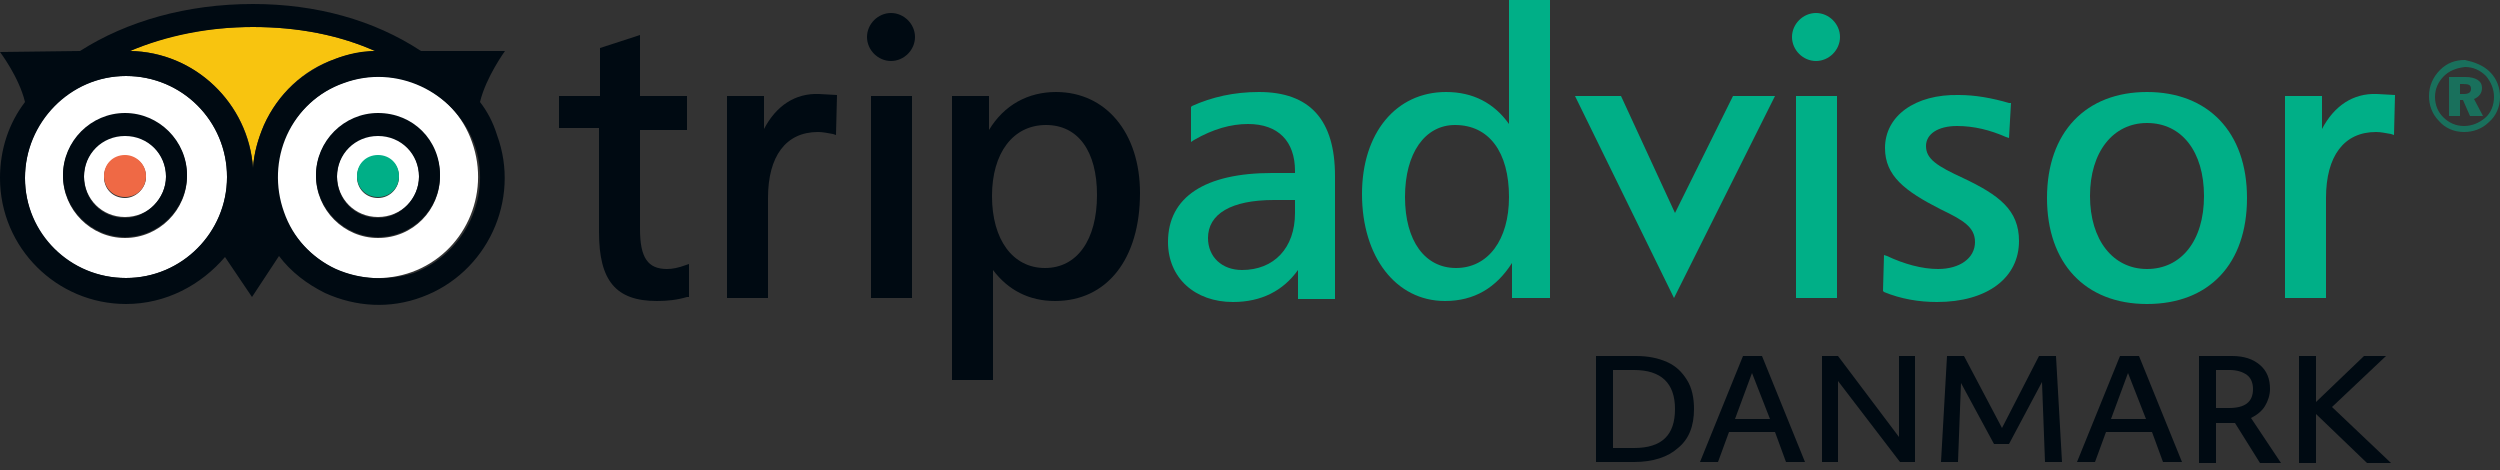<?xml version="1.0" encoding="utf-8"?>
<!-- Generator: Adobe Illustrator 21.0.2, SVG Export Plug-In . SVG Version: 6.00 Build 0)  -->
<svg version="1.1" id="Layer_1" xmlns="http://www.w3.org/2000/svg" xmlns:xlink="http://www.w3.org/1999/xlink" x="0px" y="0px"
	 viewBox="0 0 250 47" style="enable-background:new 0 0 250 47;" xml:space="preserve">
<rect x="0" y="0" width="250" height="47" fill="#333333" stroke="none"/>
<style type="text/css">
	.st0{fill:#00AF87;}
	.st1{fill:#000A12;}
	.st2{fill:#F8C40F;}
	.st3{fill:#FFFFFF;}
	.st4{fill:#EF6945;}
	.st5{opacity:0.5;fill:#00AF87;enable-background:new    ;}
	.st6{enable-background:new    ;}
</style>
<g>
	<path class="st0" d="M179.2,3.7c0,1.3,1.1,2.4,2.4,2.4c1.3,0,2.4-1.1,2.4-2.4s-1.1-2.4-2.4-2.4C180.3,1.3,179.2,2.4,179.2,3.7"/>
	<path class="st1" d="M63.7,3.6L60,4.8v4.8h-4.1v3.2h4v10.4c0,4.9,1.7,6.9,5.8,6.9c1,0,2-0.1,3-0.4h0.2v-3.3l-0.3,0.1
		c-0.8,0.3-1.4,0.4-1.9,0.4c-1.9,0-2.7-1.1-2.7-4V13h4.7V9.6H64V3.5L63.7,3.6z"/>
	<path class="st1" d="M76.4,12.9V9.6h-3.7v20.2h4.1V19.8c0-4.2,1.8-6.6,5-6.6c0.5,0,0.9,0.1,1.5,0.2l0.3,0.1l0.1-4l-1.8-0.1
		C79.5,9.3,77.6,10.6,76.4,12.9"/>
	<path class="st1" d="M105.6,9.2c-2.8,0-5.2,1.3-6.7,3.8V9.6h-3.7V38h4.1V27c1.5,2,3.6,3.1,6.2,3.1c5.2,0,8.5-4.2,8.5-10.8
		C114,13.3,110.6,9.2,105.6,9.2 M104.5,26.8c-3.2,0-5.3-2.8-5.3-7.2c0-4.3,2.1-7.1,5.4-7.1c3.2,0,5.1,2.6,5.1,7
		C109.7,24,107.7,26.8,104.5,26.8"/>
	<path class="st0" d="M125.9,9.2c-2.5,0-4.7,0.5-6.7,1.4l-0.1,0.1v3.5l0.3-0.2c1.9-1.1,3.7-1.6,5.4-1.6c3,0,4.7,1.7,4.7,4.7v0.2
		h-2.3c-6.7,0-10.4,2.4-10.4,6.9c0,3.6,2.7,6,6.5,6c2.8,0,5-1.1,6.5-3.2v2.9h3.7V17.6C133.5,12,131,9.2,125.9,9.2 M129.5,21.3
		c0,3.5-2.1,5.7-5.3,5.7c-2,0-3.4-1.3-3.4-3.2c0-2.4,2.3-3.8,6.6-3.8h2.1V21.3z"/>
	<path class="st0" d="M150.9,0v12.4c-1.5-2.1-3.6-3.2-6.3-3.2c-5,0-8.4,4.1-8.4,10.2c0,6.3,3.4,10.7,8.3,10.7c2.9,0,5.1-1.3,6.7-3.8
		v3.5h3.8V0H150.9z M145.6,26.8c-3.1,0-5.1-2.7-5.1-7.1s2-7.2,5-7.2c3.4,0,5.4,2.7,5.4,7.2C150.9,24,148.8,26.8,145.6,26.8"/>
	<polygon class="st0" points="173.3,9.6 167.5,21.3 162.1,9.6 157.5,9.6 167.4,29.8 177.5,9.6 	"/>
	<polygon class="st0" points="183.5,9.6 179.6,9.6 179.6,29.8 183.7,29.8 183.7,9.6 	"/>
	<path class="st0" d="M188.5,14.8c0,2.8,2,4.3,5.5,6.1c2.3,1.1,3.5,1.8,3.5,3.3c0,1.6-1.5,2.7-3.7,2.7c-1.6,0-3.4-0.5-5.1-1.3
		l-0.3-0.1l-0.1,3.6l0.1,0.1c1.7,0.7,3.5,1,5.3,1c5,0,8.2-2.4,8.2-6.1c0-3.1-2-4.6-5.6-6.3c-2.6-1.2-3.7-1.9-3.7-3.2
		c0-1.2,1.2-2,3.1-2c1.7,0,3.3,0.4,4.9,1.1l0.3,0.1l0.2-3.5h-0.2c-1.7-0.5-3.4-0.8-5-0.8C191.5,9.4,188.5,11.6,188.5,14.8"/>
	<path class="st0" d="M214.7,9.2c-6.1,0-10,4-10,10.6c0,6.5,3.8,10.6,10,10.6s10-4,10-10.6S220.8,9.2,214.7,9.2 M214.7,26.9
		c-3.4,0-5.7-2.9-5.7-7.3s2.3-7.3,5.7-7.3c3.5,0,5.7,2.9,5.7,7.3C220.4,24.1,218.1,26.9,214.7,26.9"/>
	<path class="st0" d="M232.2,12.9V9.6h-3.7v20.2h4.1V19.8c0-4.2,1.8-6.6,5-6.6c0.5,0,0.9,0.1,1.5,0.2l0.3,0.1l0.1-4l-1.8-0.1
		C235.3,9.3,233.4,10.6,232.2,12.9"/>
	<polygon class="st1" points="91,9.6 87.1,9.6 87.1,29.8 91.2,29.8 91.2,9.6 	"/>
	<path class="st1" d="M86.7,3.7c0,1.3,1.1,2.4,2.4,2.4s2.4-1.1,2.4-2.4s-1.1-2.4-2.4-2.4C87.8,1.3,86.7,2.4,86.7,3.7"/>
	<path class="st2" d="M33.5,5.9c1.3-0.5,2.7-0.7,4-0.8c-3.6-1.6-7.7-2.4-12.2-2.4S16.6,3.5,13,5.1c6.5,0.1,11.9,5.3,12.3,11.7
		c0.1-1.5,0.5-2.9,1.1-4.3C27.8,9.4,30.3,7,33.5,5.9"/>
	<path class="st3" d="M37.8,13.5c-2.3,0-4.1,1.8-4.1,4.1s1.8,4.1,4.1,4.1s4.1-1.8,4.1-4.1C41.9,15.3,40.1,13.5,37.8,13.5 M37.8,19.8
		c-1.2,0-2.1-0.9-2.1-2.1s0.9-2.1,2.1-2.1c1.2,0,2.1,0.9,2.1,2.1C39.9,18.8,39,19.8,37.8,19.8"/>
	<path class="st3" d="M34.3,8.3c-2.5,0.9-4.5,2.8-5.7,5.2c-1.1,2.4-1.2,5.2-0.3,7.7l0,0c0.9,2.5,2.8,4.5,5.2,5.7
		c2.5,1.1,5.2,1.2,7.7,0.3c5.2-1.9,7.9-7.7,6-13C45.4,9,39.6,6.3,34.3,8.3 M37.8,23.8c-3.4,0-6.2-2.8-6.2-6.2s2.8-6.2,6.2-6.2
		s6.2,2.8,6.2,6.2S41.3,23.8,37.8,23.8"/>
	<path class="st3" d="M12.5,13.5c-2.3,0-4.1,1.8-4.1,4.1s1.8,4.1,4.1,4.1s4.1-1.8,4.1-4.1S14.7,13.5,12.5,13.5 M12.5,19.8
		c-1.2,0-2.1-0.9-2.1-2.1s0.9-2.1,2.1-2.1s2.1,0.9,2.1,2.1C14.6,18.8,13.6,19.8,12.5,19.8"/>
	<path class="st3" d="M12.6,7.6C7,7.6,2.5,12.1,2.5,17.8S7,27.8,12.6,27.8s10.1-4.5,10.1-10.1S18.2,7.6,12.6,7.6 M12.5,23.8
		c-3.4,0-6.2-2.8-6.2-6.2s2.8-6.2,6.2-6.2s6.2,2.8,6.2,6.2S15.9,23.8,12.5,23.8"/>
	<path class="st4" d="M12.5,15.5c-1.2,0-2.1,0.9-2.1,2.1s0.9,2.1,2.1,2.1s2.1-0.9,2.1-2.1S13.6,15.5,12.5,15.5"/>
	<path class="st0" d="M37.8,15.5c-1.2,0-2.1,0.9-2.1,2.1s0.9,2.1,2.1,2.1c1.2,0,2.1-0.9,2.1-2.1C39.9,16.4,39,15.5,37.8,15.5"/>
	<path class="st1" d="M48,10.2c0.6-2.5,2.5-5.1,2.5-5.1h-8.4C37.4,2,31.6,0.4,25.3,0.4C18.7,0.4,12.7,2.1,8,5.1L0,5.2
		c0,0,1.9,2.5,2.5,5C0.9,12.3,0,14.9,0,17.8c0,7,5.7,12.6,12.6,12.6c4,0,7.5-1.9,9.9-4.7l2.7,4l2.7-4.1c1.2,1.6,2.8,2.8,4.6,3.7
		c3.1,1.4,6.5,1.6,9.7,0.4c6.5-2.4,9.9-9.7,7.5-16.2C49.3,12.2,48.7,11.1,48,10.2 M33.6,26.9c-2.4-1.1-4.3-3.1-5.2-5.7l0,0
		c-0.9-2.5-0.8-5.3,0.3-7.7c1.1-2.4,3.1-4.3,5.7-5.2c5.2-1.9,11,0.8,13,6c1.9,5.2-0.8,11-6,13C38.8,28.1,36.1,28,33.6,26.9
		 M12.6,27.8C7,27.8,2.5,23.3,2.5,17.8S7,7.6,12.6,7.6s10.1,4.5,10.1,10.1C22.7,23.2,18.2,27.8,12.6,27.8 M33.5,5.9
		c-3.2,1.2-5.7,3.5-7.1,6.6c-0.6,1.4-1,2.8-1.1,4.3C24.8,10.3,19.5,5.2,13,5.1c3.6-1.5,7.8-2.4,12.3-2.4s8.6,0.8,12.2,2.4
		C36.1,5.1,34.8,5.4,33.5,5.9"/>
	<path class="st1" d="M12.5,11.3c-3.4,0-6.2,2.8-6.2,6.2s2.8,6.2,6.2,6.2s6.2-2.8,6.2-6.2S15.9,11.3,12.5,11.3 M12.5,21.8
		c-2.3,0-4.1-1.8-4.1-4.1s1.8-4.1,4.1-4.1s4.1,1.8,4.1,4.1C16.6,19.8,14.7,21.8,12.5,21.8"/>
	<path class="st1" d="M37.8,11.3c-3.4,0-6.2,2.8-6.2,6.2s2.8,6.2,6.2,6.2S44,21,44,17.5S41.3,11.3,37.8,11.3 M37.8,21.8
		c-2.3,0-4.1-1.8-4.1-4.1s1.8-4.1,4.1-4.1s4.1,1.8,4.1,4.1C41.9,19.8,40.1,21.8,37.8,21.8"/>
	<path class="st5" d="M249,7.2c0.7,0.7,1,1.6,1,2.5c0,1-0.4,1.9-1.1,2.5c-0.7,0.7-1.6,1-2.5,1c-1,0-1.9-0.4-2.5-1.1
		c-0.7-0.7-1-1.6-1-2.5c0-1,0.4-1.9,1.1-2.6c0.7-0.7,1.5-1,2.5-1C247.4,6.2,248.3,6.5,249,7.2z M244.4,7.6c-0.6,0.6-0.9,1.3-0.9,2.1
		s0.3,1.5,0.8,2c0.6,0.6,1.3,0.9,2.1,0.9s1.5-0.3,2.1-0.8s0.9-1.3,0.9-2.1s-0.3-1.5-0.8-2.1c-0.6-0.6-1.3-0.9-2.1-0.9
		C245.6,6.8,244.9,7.1,244.4,7.6z M246.5,7.7c1.1,0,1.7,0.4,1.7,1.1c0,0.5-0.3,0.9-0.8,1.1l0.9,1.7H247l-0.7-1.6H246v1.6h-1.1V7.7
		H246.5z M246,9.4h0.4c0.5,0,0.7-0.2,0.7-0.5c0-0.4-0.2-0.5-0.8-0.5H246V9.4z"/>
</g>
<g class="st6">
	<path class="st1" d="M159.6,35.6h4c1.2,0,2.2,0.2,3.1,0.6c0.9,0.4,1.5,1,2,1.8c0.5,0.8,0.7,1.8,0.7,2.9c0,1.7-0.5,3-1.6,3.9
		c-1,0.9-2.5,1.4-4.4,1.4h-3.8V35.6z M161.4,44.8h2c2.8,0,4.1-1.3,4.1-3.9c0-2.6-1.4-3.9-4.1-3.9h-2.1V44.8z"/>
	<path class="st1" d="M174.3,35.6h1.9l4.3,10.6h-1.9l-1.1-3h-4.6l-1.1,3H170L174.3,35.6z M177,41.9l-1.8-4.6l-1.7,4.6H177z"/>
	<path class="st1" d="M182.2,35.6h1.6l6.1,8.1v-8.1h1.6v10.6H190l-6.2-8.1v8.1h-1.6V35.6z"/>
	<path class="st1" d="M194.7,35.6h1.7l3.8,7.2l3.7-7.2h1.7l0.6,10.6h-1.7l-0.3-8l-3.3,6.2h-1.5l-3.3-6.1l-0.3,7.9h-1.7L194.7,35.6z"
		/>
	<path class="st1" d="M212,35.6h1.9l4.3,10.6h-1.9l-1.1-3h-4.6l-1.1,3h-1.8L212,35.6z M214.6,41.9l-1.8-4.6l-1.7,4.6H214.6z"/>
	<path class="st1" d="M219.9,35.6h3.3c1.2,0,2.1,0.3,2.8,0.9c0.7,0.6,1,1.4,1,2.4c0,0.6-0.2,1.2-0.5,1.7c-0.3,0.5-0.8,0.9-1.4,1.2
		l3,4.5H226l-2.5-4c-0.2,0-0.4,0-0.7,0h-1.2v4h-1.7V35.6z M221.6,40.8h1.3c1.6,0,2.4-0.6,2.4-1.9c0-0.6-0.2-1.1-0.6-1.4
		c-0.4-0.3-1-0.5-1.7-0.5h-1.4V40.8z"/>
	<path class="st1" d="M229.9,35.6h1.7v4.6l4.8-4.6h2.2l-5.4,5.1l5.9,5.6h-2.4l-5.1-4.9v4.9h-1.7V35.6z"/>
</g>
</svg>
